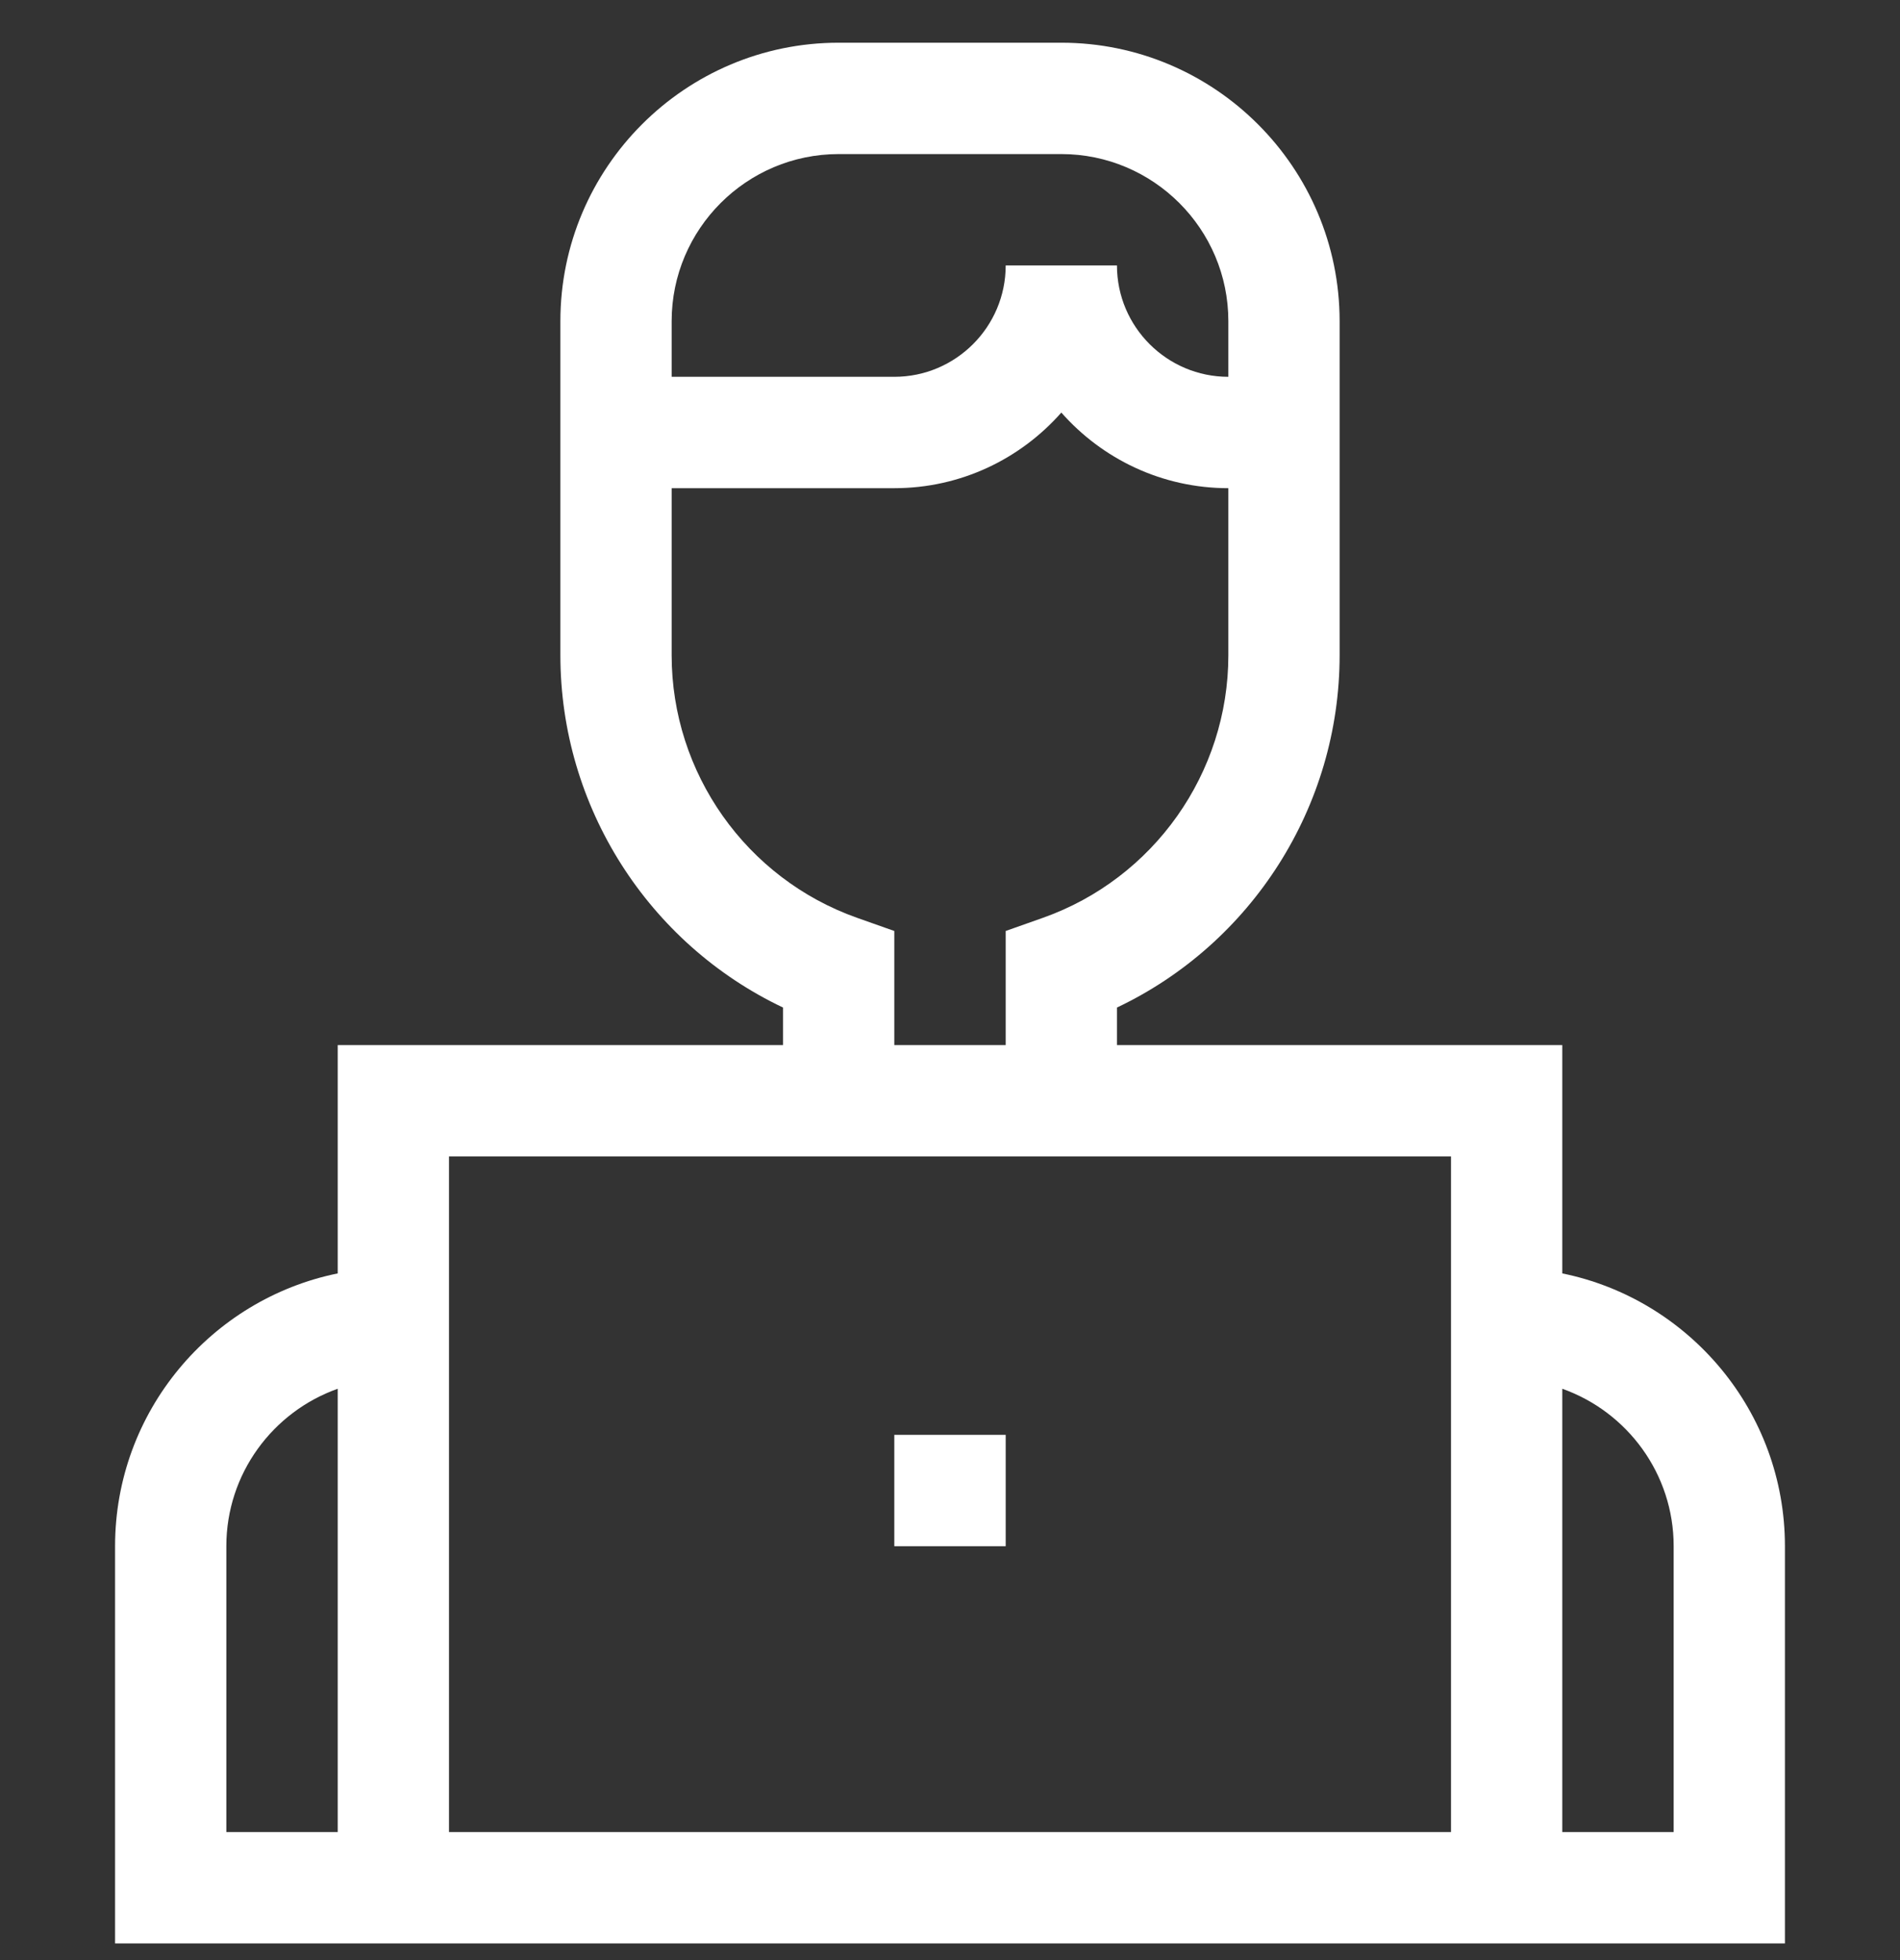 <?xml version="1.0" encoding="UTF-8"?>
<svg xmlns="http://www.w3.org/2000/svg" width="32" height="33" viewBox="0 0 32 33" fill="none">
  <rect x="0" y="0" width="32" height="33" fill="#333333" stroke="none"/>
  <g clip-path="url(#clip0_1084_9845)">
    <path d="M15.062 24.157H16.938V26.032H15.062V24.157Z" fill="white"></path>
    <path d="M26.312 21.439V17.595H18.812V16.963C21.08 15.887 22.562 13.581 22.562 11.032V5.407C22.562 2.822 20.46 0.719 17.875 0.719H14.125C11.54 0.719 9.438 2.822 9.438 5.407V11.032C9.438 13.581 10.92 15.887 13.188 16.963V17.595H5.688V21.439C3.55 21.874 1.938 23.768 1.938 26.032V32.719H30.062V26.032C30.062 23.768 28.45 21.874 26.312 21.439ZM14.125 2.594H17.875C19.426 2.594 20.688 3.856 20.688 5.407V6.344C19.654 6.344 18.812 5.503 18.812 4.469H16.938C16.938 5.503 16.096 6.344 15.062 6.344H11.312V5.407C11.312 3.856 12.574 2.594 14.125 2.594ZM14.437 15.453C12.568 14.792 11.312 13.016 11.312 11.032V8.219H15.062C16.182 8.219 17.187 7.726 17.875 6.946C18.563 7.726 19.568 8.219 20.688 8.219V11.032C20.688 13.016 19.432 14.792 17.563 15.453L16.938 15.674V17.595H15.062V15.674L14.437 15.453ZM24.438 19.47V30.845H7.562V19.47H24.438ZM3.812 26.032C3.812 24.81 4.596 23.768 5.688 23.381V30.845H3.812V26.032ZM28.188 30.845H26.312V23.381C27.404 23.768 28.188 24.81 28.188 26.032V30.845Z" fill="white"></path>
  </g>
  <defs>
    <clipPath id="clip0_1084_9845">
      <rect width="32" height="32" fill="white" transform="translate(0 0.719)"></rect>
    </clipPath>
  </defs>
</svg>
